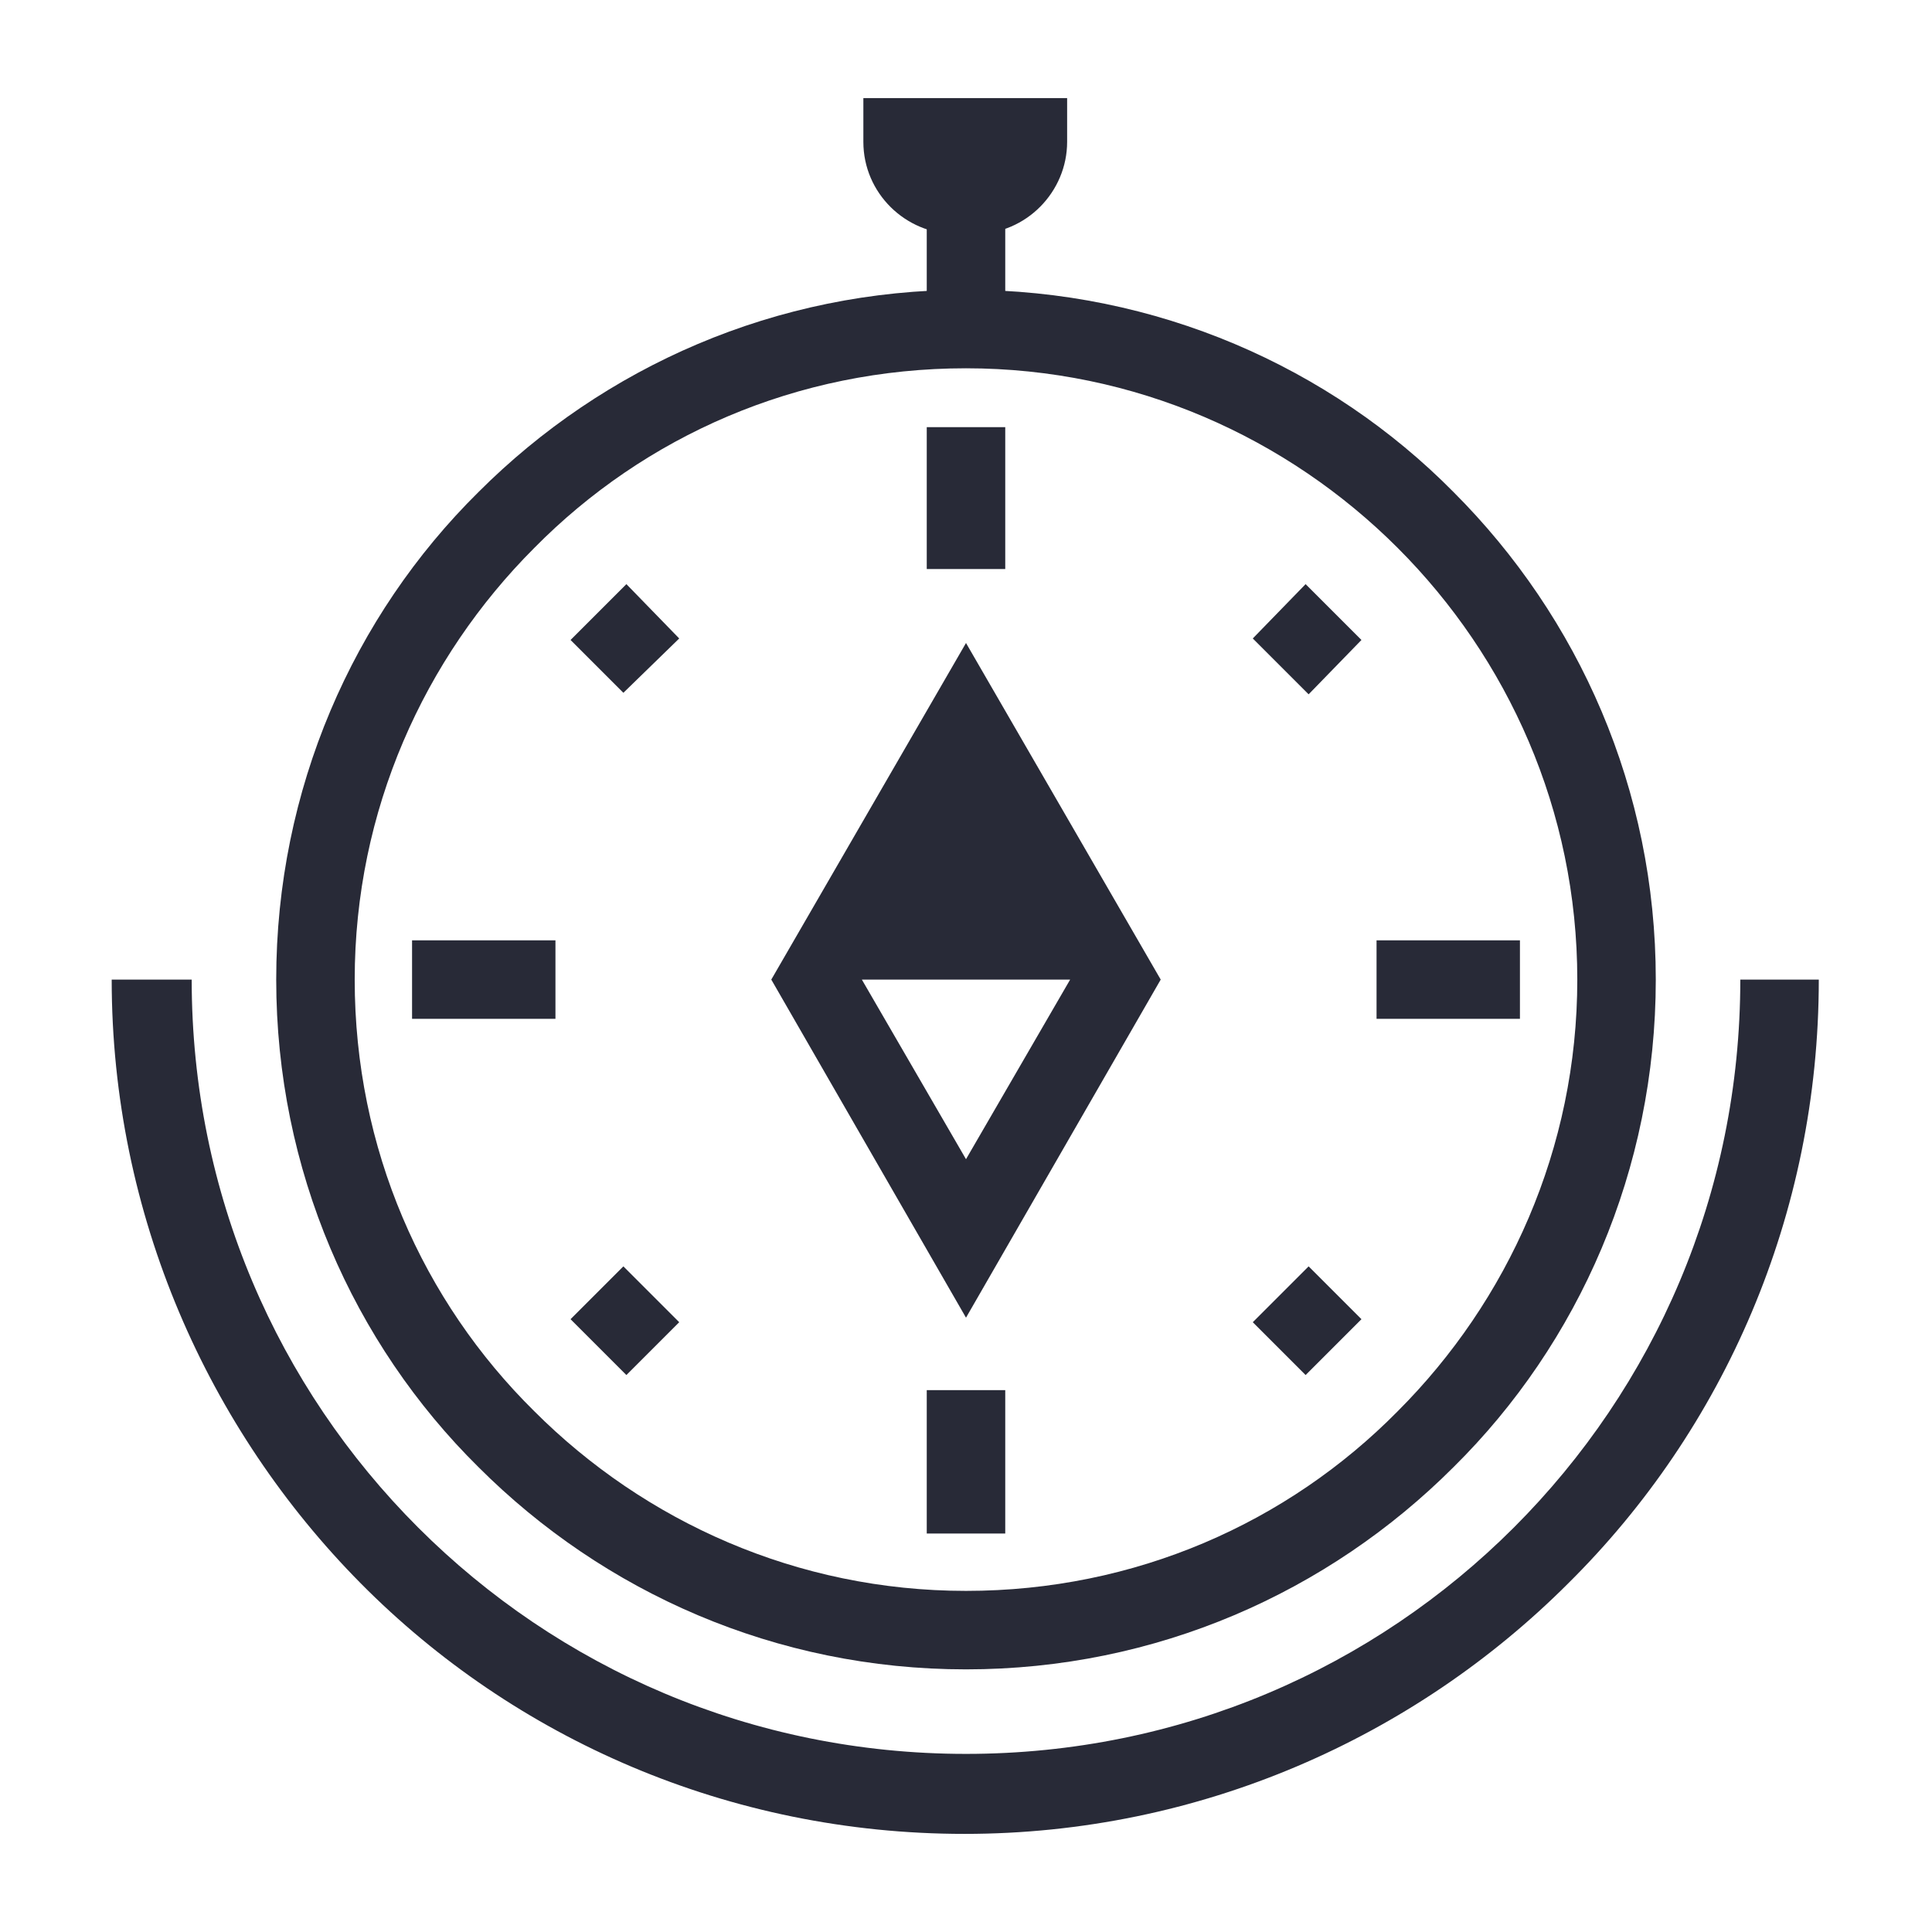 <svg xmlns="http://www.w3.org/2000/svg" xmlns:xlink="http://www.w3.org/1999/xlink" id="Layer_1" x="0px" y="0px" viewBox="0 0 128 128" style="enable-background:new 0 0 128 128;" xml:space="preserve"><style type="text/css">	.st0{fill:none;}	.st1{fill-rule:evenodd;clip-rule:evenodd;fill:#282A37;}	.st2{fill:#282A37;}</style><rect class="st0" width="128" height="128"></rect><g>	<path class="st2" d="M64,19.2c12.6,0,24.1,5.1,32.3,13.4c8.3,8.3,13.4,19.7,13.4,32.3S104.6,89,96.3,97.2  c-8.3,8.3-19.7,13.4-32.3,13.4c-12.6,0-24-5.1-32.3-13.4C23.4,89,18.3,77.5,18.3,64.9s5.1-24.1,13.4-32.3  C40,24.3,51.4,19.2,64,19.2L64,19.2z M92.6,36.3C85.3,29,75.2,24.4,64,24.4c-11.2,0-21.3,4.5-28.6,11.9  c-7.3,7.3-11.9,17.4-11.9,28.6c0,11.2,4.5,21.3,11.9,28.6c7.3,7.3,17.4,11.9,28.6,11.9c11.2,0,21.3-4.5,28.6-11.9  c7.3-7.3,11.9-17.4,11.9-28.6C104.5,53.7,99.9,43.6,92.6,36.3L92.6,36.3z"></path>	<path class="st1" d="M57.3,6.5h13.4v2.9c0,3.3-2.7,6.1-6.1,6.1h-1.3c-3.3,0-6.1-2.7-6.1-6.1V6.5L57.3,6.5z"></path>	<polygon class="st2" points="66.6,14.7 66.6,21.8 61.4,21.8 61.4,14.7 66.6,14.7  "></polygon>	<path class="st2" d="M57.1,64.9L64,76.8l6.9-11.9L64,53L57.1,64.9L57.1,64.9z M56.8,74.8l-5.7-9.9L64,42.6l12.9,22.3L64,87.3  L56.8,74.8L56.8,74.8z"></path>	<polygon class="st1" points="73.9,64.9 68.9,56.4 64,47.8 59.1,56.4 54.1,64.9 73.9,64.9  "></polygon>	<polygon class="st2" points="66.6,28.3 66.6,37.7 61.4,37.7 61.4,28.3 66.6,28.3  "></polygon>	<polygon class="st2" points="41.5,38.7 45,42.3 41.3,45.9 37.8,42.4 41.5,38.7  "></polygon>	<polygon class="st2" points="37.8,87.4 41.3,83.9 45,87.6 41.5,91.1 37.8,87.4  "></polygon>	<polygon class="st2" points="86.5,91.1 83,87.6 86.7,83.9 90.2,87.4 86.5,91.1  "></polygon>	<polygon class="st2" points="90.2,42.4 86.7,46 83,42.3 86.5,38.7 90.2,42.4  "></polygon>	<polygon class="st2" points="27.3,62.3 36.8,62.3 36.8,67.5 27.3,67.5 27.3,62.3  "></polygon>	<polygon class="st2" points="61.4,101.6 61.4,92.1 66.6,92.1 66.6,101.6 61.4,101.6  "></polygon>	<polygon class="st2" points="100.7,67.5 91.2,67.5 91.2,62.3 100.7,62.3 100.7,67.5  "></polygon>	<path class="st2" d="M12.7,64.9c0,14.2,5.7,27,15,36.3c9.3,9.3,22.1,15,36.3,15c14.2,0,27-5.7,36.3-15c9.3-9.3,15-22.1,15-36.3h5.2  c0,15.6-6.3,29.8-16.6,40c-10.2,10.2-24.4,16.6-40,16.6c-15.6,0-29.8-6.3-40-16.6C13.8,94.7,7.4,80.5,7.4,64.9H12.7L12.7,64.9z"></path></g></svg>